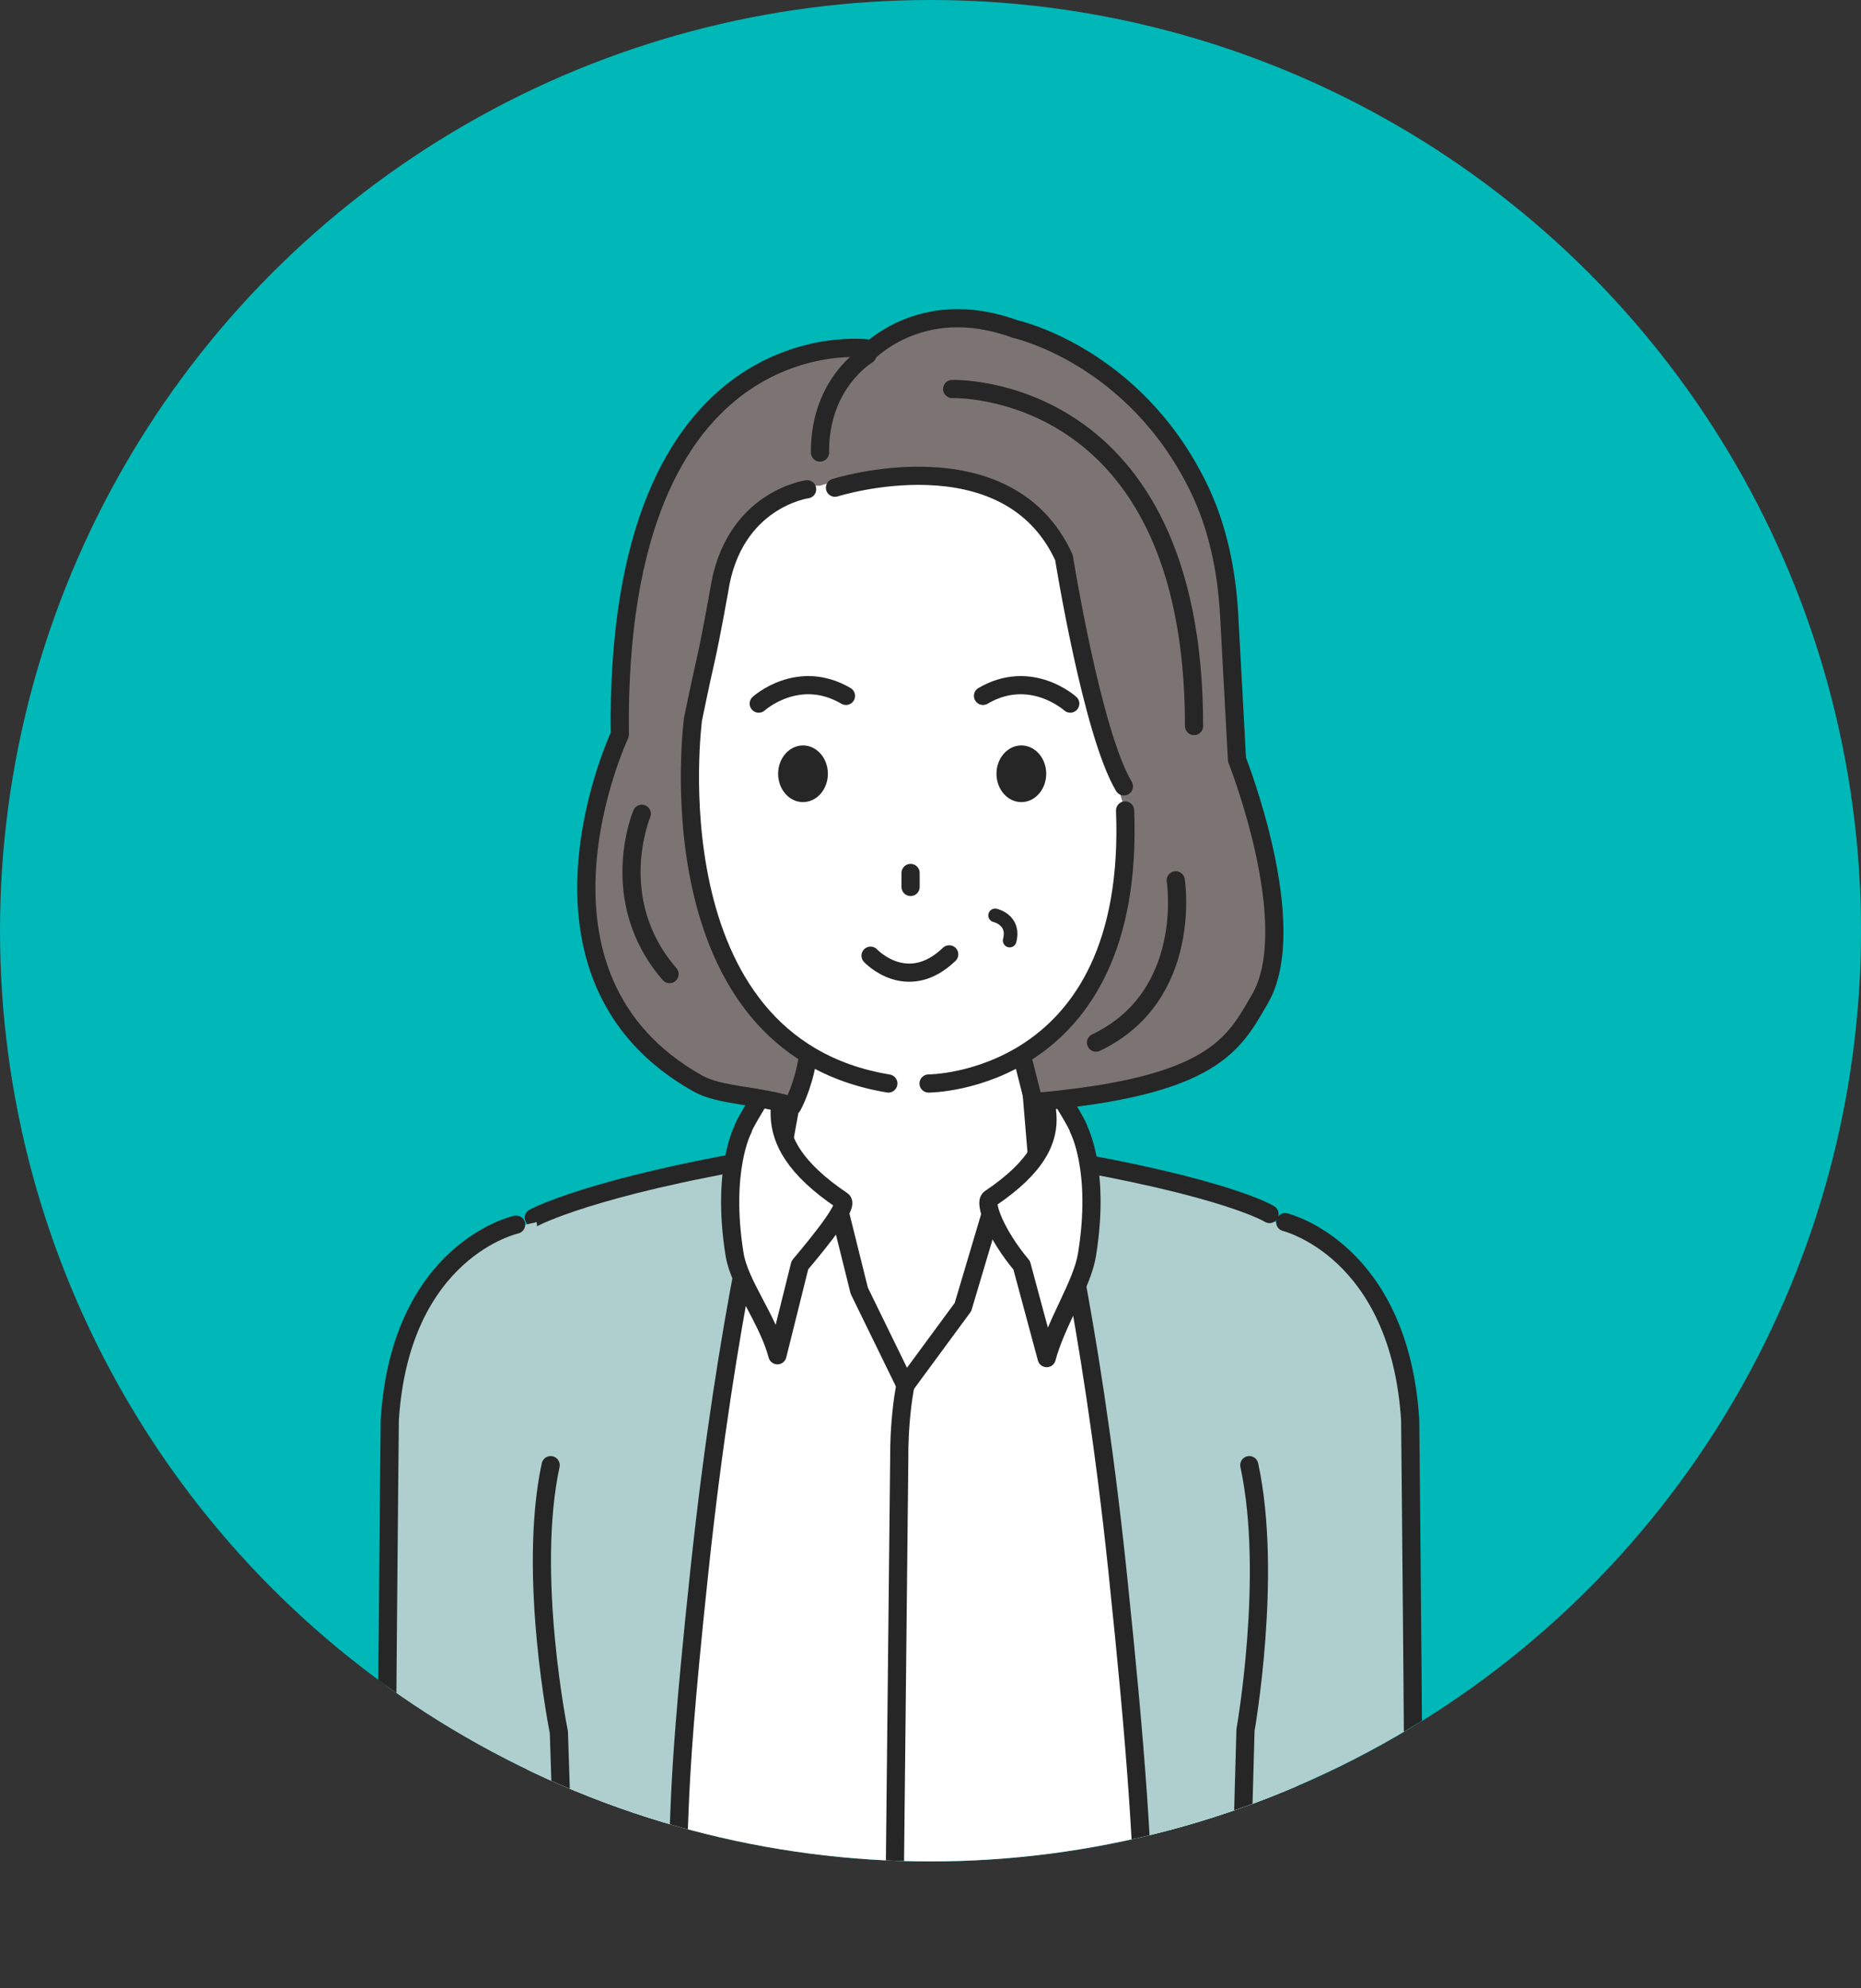 <?xml version="1.0" encoding="UTF-8"?><svg id="_レイヤー_2" xmlns="http://www.w3.org/2000/svg" xmlns:xlink="http://www.w3.org/1999/xlink" viewBox="0 0 184 196.516"><rect x="0" y="0" width="184" height="196.516" fill="#333333" stroke="none"/><defs><style>.cls-1{clip-path:url(#clippath);}.cls-2,.cls-3,.cls-4{fill:none;}.cls-2,.cls-5,.cls-6,.cls-7,.cls-8,.cls-9{stroke-width:0px;}.cls-10,.cls-3,.cls-4{stroke:#262626;stroke-linecap:round;stroke-linejoin:round;}.cls-10,.cls-8{fill:#fff;}.cls-10,.cls-4{stroke-width:1.797px;}.cls-3{stroke-width:1.347px;}.cls-5{fill:#7c7473;}.cls-6{fill:#262626;}.cls-7{fill:#afcfcf;}.cls-9{fill:#00b8b8;}</style><clipPath id="clippath"><circle class="cls-2" cx="91.971" cy="92.029" r="91.971"/></clipPath></defs><g id="_レイヤー_1-2"><circle class="cls-9" cx="92" cy="92" r="92"/><g class="cls-1"><path class="cls-8" d="M127.975,195.8l.481-69.57s-23.062-9.754-24.801-10.236c-3.125-.867-24.347-.342-27.474.269-1.768.344-24.473,9.91-24.473,9.91l.541,69.627h75.725Z"/><path class="cls-4" d="M88.368,195.214l.544-51.205s-.102-6.038,1.417-10.088"/><polygon class="cls-10" points="100.41 91.607 80.336 91.59 78.879 105.34 77.304 113.958 82.796 118.901 84.958 127.59 89.52 136.93 95.21 129.201 98.245 119.004 102.611 115.329 101.728 104.786 100.41 91.607"/><path class="cls-7" d="M52.173,195.8h13.958c.538-13.593,1.483-26.595,2.818-39.132,2.764-25.962,6.95-42.288,6.95-42.288-17.534,2.896-23.064,5.893-23.064,5.893-3.96,4.118-.366,34.762-.394,63.541-.004,3.999-.112,8.007-.268,11.987Z"/><path class="cls-4" d="M52.778,120.371s5.588-3.059,23.122-5.991c0,0-4.007,15.104-6.742,40.822-2.949,27.734-1.294,22.144-3.051,40.013"/><path class="cls-7" d="M112.869,195.8h15.091c.116-4.014.228-8.031.23-11.928.016-28.778,4.467-57.572.513-61.694,0,0-7.375-4.856-24.904-7.777,0,0,4.16,16.332,6.886,42.298,1.314,12.526,1.826,25.521,2.183,39.101Z"/><path class="cls-4" d="M125.518,120.005s-4.189-2.646-21.719-5.604c0,0,3.985,15.11,6.681,40.832,1.92,18.314,2.501,27.076,2.842,40.131"/><path class="cls-10" d="M73.475,111.59c-.111-.304,4.944-8.341,4.892-7.854-.424,3.975-4.611,8.533,4.904,14.945.629.424-1.648,3.362-4.185,6.377l-2.22,8.908c-.941-3.551-3.764-7.034-4.235-9.957-1.348-8.371.843-12.419.843-12.419Z"/><path class="cls-10" d="M106.648,111.615c.112-.303-4.932-8.348-4.881-7.861.418,3.976,5.645,8.326-3.88,14.725-.63.423.596,3.578,3.128,6.596l2.472,9.174c.946-3.55,3.509-7.291,3.984-10.213,1.361-8.369-.824-12.421-.824-12.421Z"/><path class="cls-8" d="M67.83,71.801c-.972,21.715,6.795,35.88,21.721,35.793,20.341-.118,23.49-18.638,22.639-39.77-.783-19.459-11.799-24.233-25.052-23.985-13.095.245-18.467,9.171-19.308,27.962Z"/><path class="cls-5" d="M122.304,75.095l-.825-17.838c-4.452-20.263-21.095-24.726-21.095-24.726-9.62-3.53-14.624,2.377-14.624,2.377l-3.458-.386s-22.276,1.468-21.021,36.184c0,0-13.686,35.944,16.874,38.675,0,0,.066,1.934,1.498-5.291l-7.355-7.384c-7.805-13.02-1.702-34.831-1.702-34.831.232-14.606,10.48-13.861,10.48-13.861,0,0,15.159-5.233,23.543,5.556,0,0,1.462,7.9,2.218,11.126.756,3.227,4.401,15.416,4.401,15.416,1.346,17.182-10.155,24.396-10.155,24.396,1.221,3.086,1.148,3.94,1.148,3.94,35.791,1.168,20.074-33.353,20.074-33.353Z"/><path class="cls-4" d="M116.248,87.017s1.81,11.427-7.885,16.044"/><path class="cls-4" d="M94.14,38.454s23.921-.831,23.918,33.314"/><path class="cls-4" d="M63.456,80.441s-3.601,8.513,2.744,15.849"/><path class="cls-4" d="M82.556,48.211s17.014-5.4,22.639,6.899c0,0,2.772,17.347,5.927,22.624"/><path class="cls-4" d="M85.76,35.079s-4.745,2.787-4.684,9.656"/><path class="cls-4" d="M91.81,107.104s20.504,0,19.428-26.991"/><path class="cls-4" d="M87.832,107.104c-23.614-3.901-19.312-36.024-19.312-36.024,0,0,.702-3.44,1.238-5.774.535-2.335,1.344-6.903,1.344-6.903,1.358-9.044,8.7-10.039,8.7-10.039"/><path class="cls-4" d="M85.382,35.294s5.382-6.293,15.002-2.763c0,0,11.693,2.542,18.089,15.587,1.937,3.95,2.82,8.333,3.058,12.725l.773,14.251s6.501,16.393,2.256,23.672c-2.564,4.397-4.501,8.637-22.29,10.168,0,0,.249,1.35-1.188-4.427"/><path class="cls-4" d="M85.76,34.443s-24.97-3.277-24.479,38.177c0,0-11.243,23.867,7.716,34.483,2.252,1.261,5.933,1.123,9.348,2.232,0,0,.984-1.741,1.468-4.467"/><path class="cls-6" d="M76.935,76.487c0,1.547,1.101,2.801,2.459,2.801,1.358,0,2.459-1.254,2.459-2.801,0-1.547-1.101-2.801-2.459-2.801-1.358,0-2.459,1.254-2.459,2.801Z"/><path class="cls-6" d="M98.523,76.487c0,1.547,1.101,2.801,2.459,2.801,1.358,0,2.459-1.254,2.459-2.801,0-1.547-1.101-2.801-2.459-2.801-1.358,0-2.459,1.254-2.459,2.801Z"/><path class="cls-4" d="M105.817,69.552s-3.903-3.535-8.624-.765"/><path class="cls-4" d="M75.017,69.552s3.903-3.535,8.624-.765"/><line class="cls-4" x1="90.031" y1="86.293" x2="90.031" y2="87.675"/><path class="cls-3" d="M98.387,90.486s1.976.424,1.44,2.489"/><path class="cls-4" d="M86.073,94.469s3.603,3.866,7.776-.132"/><path class="cls-7" d="M139.887,195.85c0-.14-.003-.307-.003-.446,0-37.7-.269-53.891-.269-53.891-.611-18.622-13.126-20.487-13.126-20.487l-4.663,48.701-1.655,26.123h19.715Z"/><path class="cls-4" d="M122.458,195.617l.686-24.603s2.72-15.345.376-26.183"/><path class="cls-4" d="M139.762,195.557c.153-8.624-.336-55.214-.336-55.214-1.068-16.808-12.355-19.532-12.355-19.532"/><path class="cls-7" d="M38.078,195.85c0-.14.003-.307.003-.446,0-37.7.269-53.891.269-53.891.611-18.622,14.72-20.702,14.72-20.702l3.069,48.916,1.655,26.123h-19.715Z"/><path class="cls-4" d="M56.042,195.586l-.785-24.352s-3.155-15.565-.812-26.403"/><path class="cls-4" d="M38.203,195.557c-.153-8.624.336-55.214.336-55.214,1.068-16.808,12.489-19.289,12.489-19.289"/></g></g></svg>